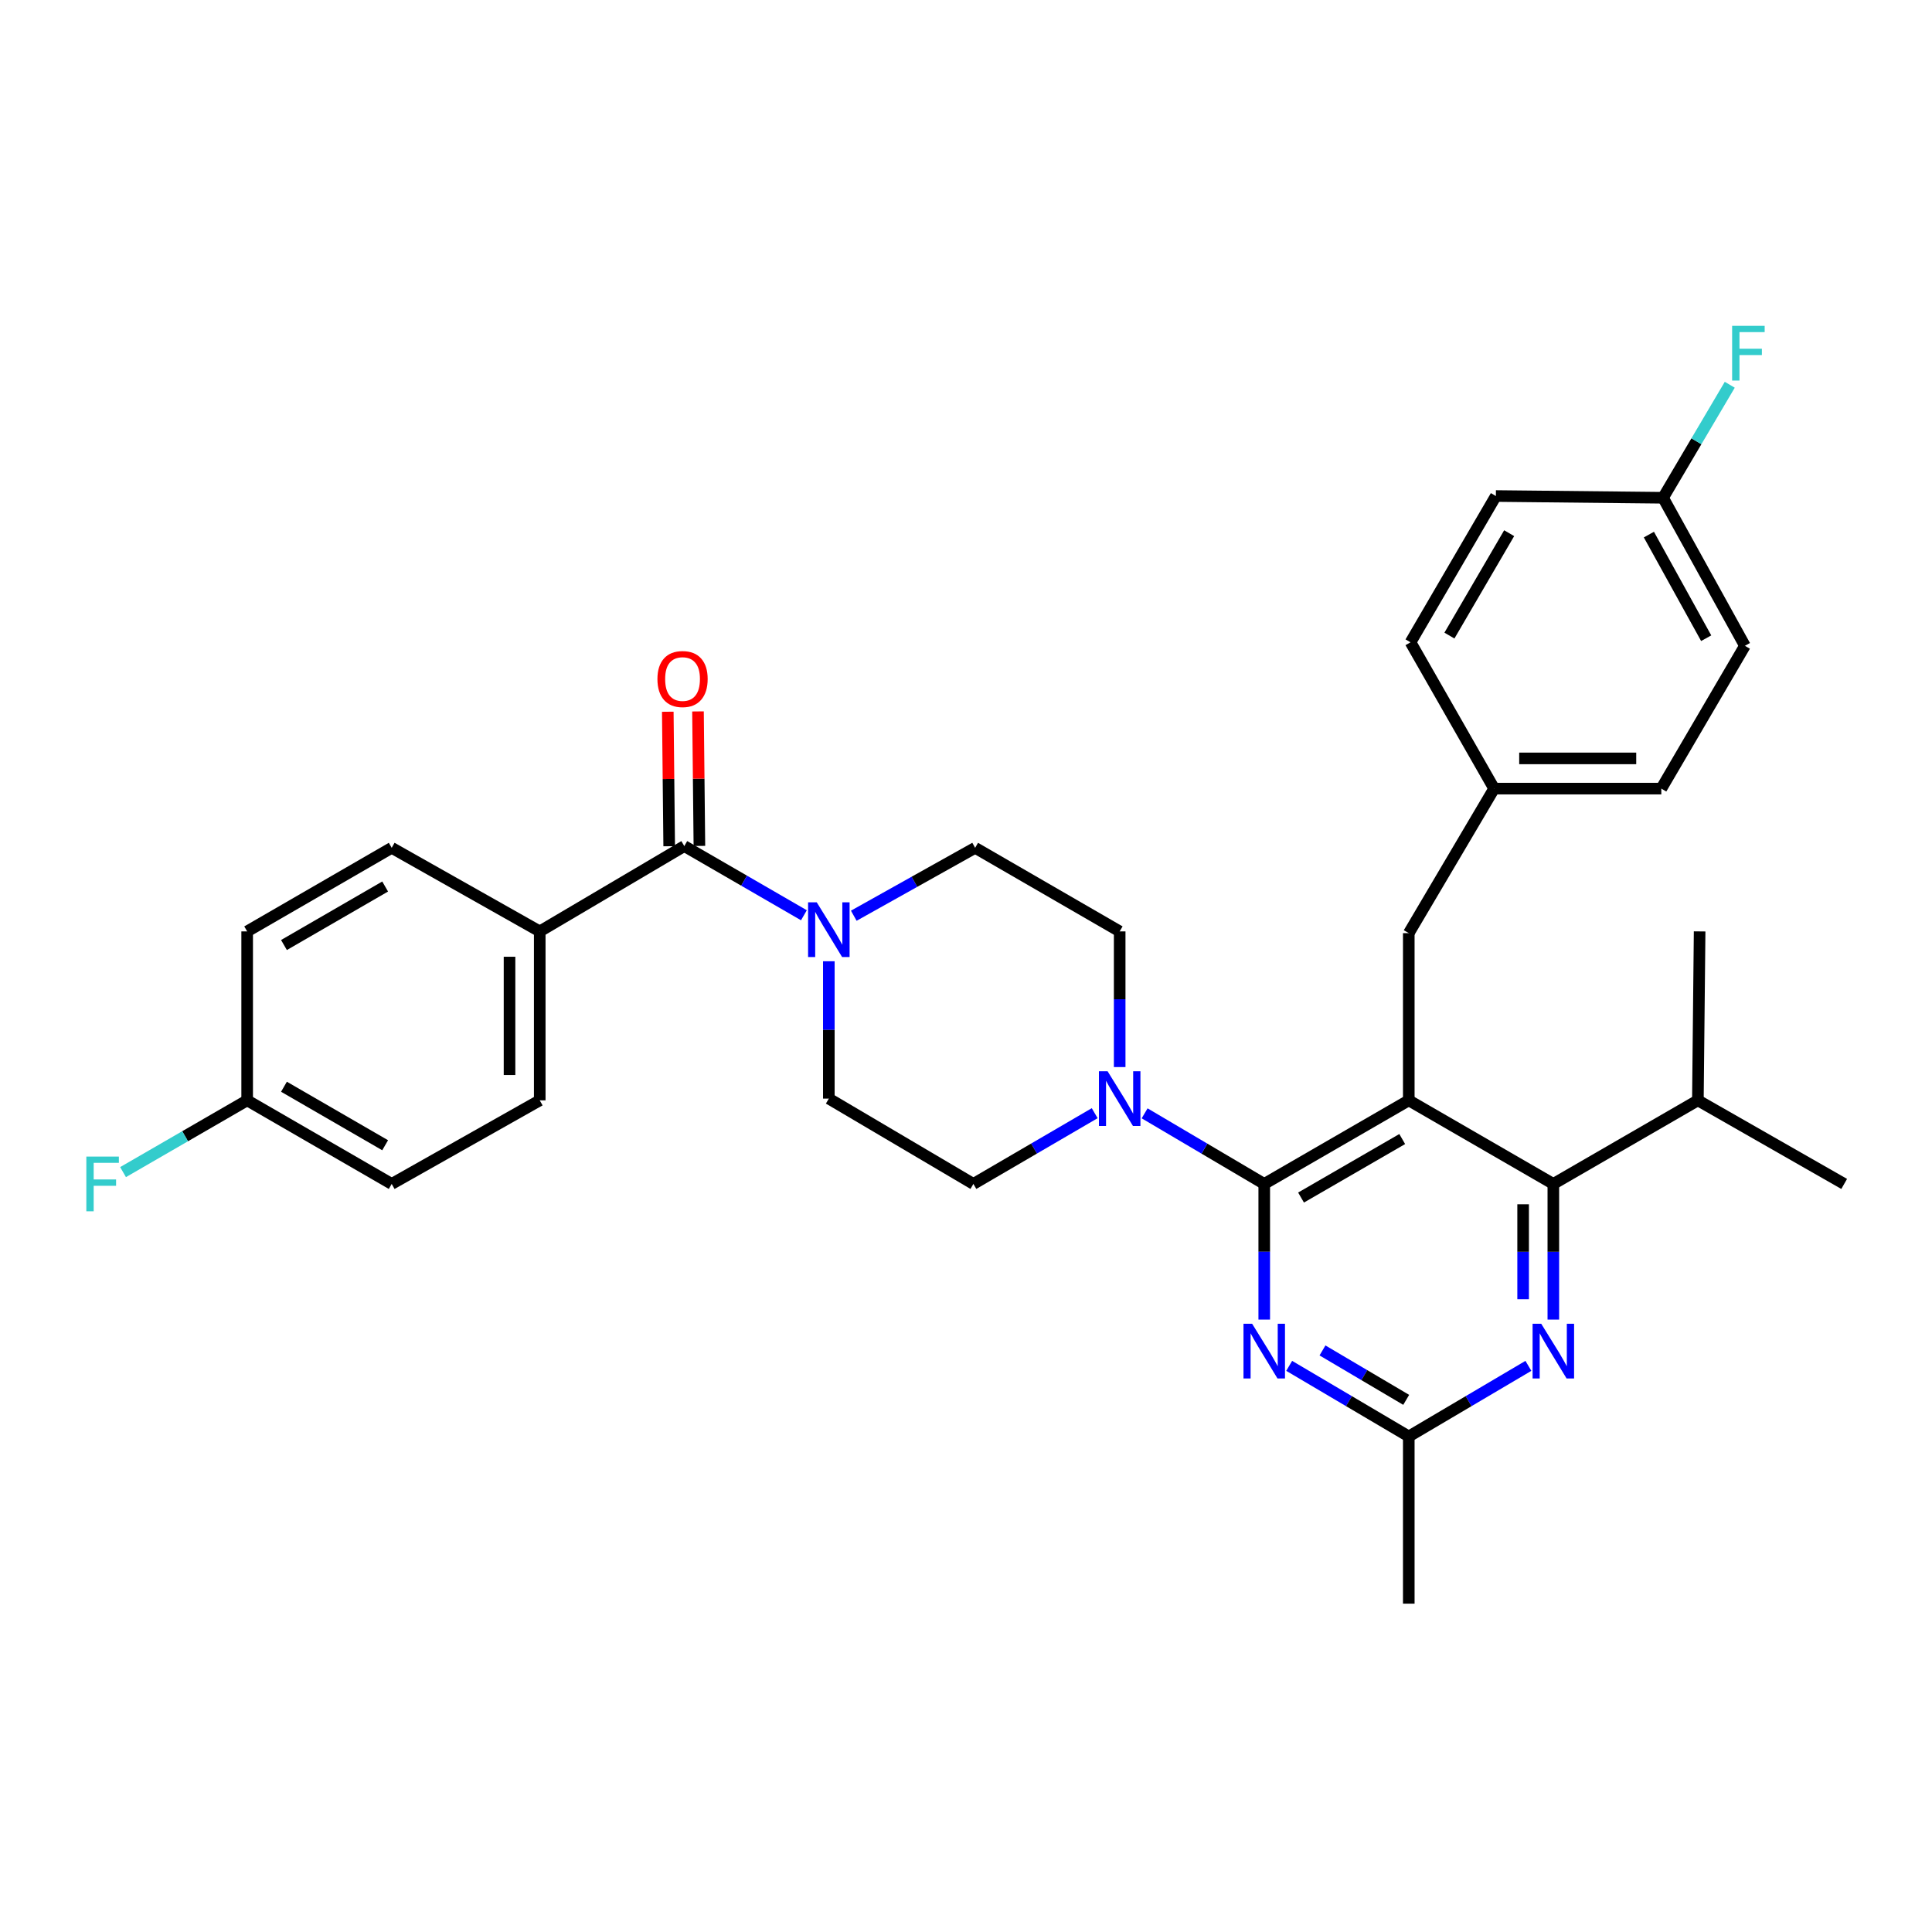 <?xml version='1.0' encoding='iso-8859-1'?>
<svg version='1.1' baseProfile='full'
              xmlns='http://www.w3.org/2000/svg'
                      xmlns:rdkit='http://www.rdkit.org/xml'
                      xmlns:xlink='http://www.w3.org/1999/xlink'
                  xml:space='preserve'
width='1000px' height='1000px' viewBox='0 0 1000 1000'>
<!-- END OF HEADER -->
<rect style='opacity:1.0;fill:#FFFFFF;stroke:none' width='1000' height='1000' x='0' y='0'> </rect>
<path class='bond-0' d='M 354.19,437.929 L 279.367,482.094' style='fill:none;fill-rule:evenodd;stroke:#000000;stroke-width:6px;stroke-linecap:butt;stroke-linejoin:miter;stroke-opacity:1' />
<path class='bond-1' d='M 362.008,437.847 L 361.644,403.038' style='fill:none;fill-rule:evenodd;stroke:#000000;stroke-width:6px;stroke-linecap:butt;stroke-linejoin:miter;stroke-opacity:1' />
<path class='bond-1' d='M 361.644,403.038 L 361.281,368.229' style='fill:none;fill-rule:evenodd;stroke:#FF0000;stroke-width:6px;stroke-linecap:butt;stroke-linejoin:miter;stroke-opacity:1' />
<path class='bond-1' d='M 346.372,438.01 L 346.008,403.201' style='fill:none;fill-rule:evenodd;stroke:#000000;stroke-width:6px;stroke-linecap:butt;stroke-linejoin:miter;stroke-opacity:1' />
<path class='bond-1' d='M 346.008,403.201 L 345.645,368.392' style='fill:none;fill-rule:evenodd;stroke:#FF0000;stroke-width:6px;stroke-linecap:butt;stroke-linejoin:miter;stroke-opacity:1' />
<path class='bond-2' d='M 354.19,437.929 L 385.147,455.833' style='fill:none;fill-rule:evenodd;stroke:#000000;stroke-width:6px;stroke-linecap:butt;stroke-linejoin:miter;stroke-opacity:1' />
<path class='bond-2' d='M 385.147,455.833 L 416.103,473.738' style='fill:none;fill-rule:evenodd;stroke:#0000FF;stroke-width:6px;stroke-linecap:butt;stroke-linejoin:miter;stroke-opacity:1' />
<path class='bond-3' d='M 441.913,473.977 L 473.322,456.405' style='fill:none;fill-rule:evenodd;stroke:#0000FF;stroke-width:6px;stroke-linecap:butt;stroke-linejoin:miter;stroke-opacity:1' />
<path class='bond-3' d='M 473.322,456.405 L 504.73,438.832' style='fill:none;fill-rule:evenodd;stroke:#000000;stroke-width:6px;stroke-linecap:butt;stroke-linejoin:miter;stroke-opacity:1' />
<path class='bond-4' d='M 429.004,497.545 L 429.004,533.091' style='fill:none;fill-rule:evenodd;stroke:#0000FF;stroke-width:6px;stroke-linecap:butt;stroke-linejoin:miter;stroke-opacity:1' />
<path class='bond-4' d='M 429.004,533.091 L 429.004,568.636' style='fill:none;fill-rule:evenodd;stroke:#000000;stroke-width:6px;stroke-linecap:butt;stroke-linejoin:miter;stroke-opacity:1' />
<path class='bond-5' d='M 279.367,482.094 L 279.367,569.54' style='fill:none;fill-rule:evenodd;stroke:#000000;stroke-width:6px;stroke-linecap:butt;stroke-linejoin:miter;stroke-opacity:1' />
<path class='bond-5' d='M 263.73,495.211 L 263.73,556.423' style='fill:none;fill-rule:evenodd;stroke:#000000;stroke-width:6px;stroke-linecap:butt;stroke-linejoin:miter;stroke-opacity:1' />
<path class='bond-6' d='M 279.367,482.094 L 202.746,438.832' style='fill:none;fill-rule:evenodd;stroke:#000000;stroke-width:6px;stroke-linecap:butt;stroke-linejoin:miter;stroke-opacity:1' />
<path class='bond-7' d='M 729.182,482.998 L 773.356,408.184' style='fill:none;fill-rule:evenodd;stroke:#000000;stroke-width:6px;stroke-linecap:butt;stroke-linejoin:miter;stroke-opacity:1' />
<path class='bond-8' d='M 729.182,482.998 L 729.182,569.54' style='fill:none;fill-rule:evenodd;stroke:#000000;stroke-width:6px;stroke-linecap:butt;stroke-linejoin:miter;stroke-opacity:1' />
<path class='bond-9' d='M 729.182,569.54 L 804.005,612.802' style='fill:none;fill-rule:evenodd;stroke:#000000;stroke-width:6px;stroke-linecap:butt;stroke-linejoin:miter;stroke-opacity:1' />
<path class='bond-10' d='M 729.182,569.54 L 654.368,612.802' style='fill:none;fill-rule:evenodd;stroke:#000000;stroke-width:6px;stroke-linecap:butt;stroke-linejoin:miter;stroke-opacity:1' />
<path class='bond-10' d='M 725.788,589.566 L 673.418,619.849' style='fill:none;fill-rule:evenodd;stroke:#000000;stroke-width:6px;stroke-linecap:butt;stroke-linejoin:miter;stroke-opacity:1' />
<path class='bond-11' d='M 804.005,683.021 L 804.005,647.911' style='fill:none;fill-rule:evenodd;stroke:#0000FF;stroke-width:6px;stroke-linecap:butt;stroke-linejoin:miter;stroke-opacity:1' />
<path class='bond-11' d='M 804.005,647.911 L 804.005,612.802' style='fill:none;fill-rule:evenodd;stroke:#000000;stroke-width:6px;stroke-linecap:butt;stroke-linejoin:miter;stroke-opacity:1' />
<path class='bond-11' d='M 788.368,672.488 L 788.368,647.911' style='fill:none;fill-rule:evenodd;stroke:#0000FF;stroke-width:6px;stroke-linecap:butt;stroke-linejoin:miter;stroke-opacity:1' />
<path class='bond-11' d='M 788.368,647.911 L 788.368,623.335' style='fill:none;fill-rule:evenodd;stroke:#000000;stroke-width:6px;stroke-linecap:butt;stroke-linejoin:miter;stroke-opacity:1' />
<path class='bond-12' d='M 791.093,706.966 L 760.137,725.238' style='fill:none;fill-rule:evenodd;stroke:#0000FF;stroke-width:6px;stroke-linecap:butt;stroke-linejoin:miter;stroke-opacity:1' />
<path class='bond-12' d='M 760.137,725.238 L 729.182,743.51' style='fill:none;fill-rule:evenodd;stroke:#000000;stroke-width:6px;stroke-linecap:butt;stroke-linejoin:miter;stroke-opacity:1' />
<path class='bond-13' d='M 804.005,612.802 L 878.819,569.54' style='fill:none;fill-rule:evenodd;stroke:#000000;stroke-width:6px;stroke-linecap:butt;stroke-linejoin:miter;stroke-opacity:1' />
<path class='bond-14' d='M 654.368,612.802 L 654.368,647.911' style='fill:none;fill-rule:evenodd;stroke:#000000;stroke-width:6px;stroke-linecap:butt;stroke-linejoin:miter;stroke-opacity:1' />
<path class='bond-14' d='M 654.368,647.911 L 654.368,683.021' style='fill:none;fill-rule:evenodd;stroke:#0000FF;stroke-width:6px;stroke-linecap:butt;stroke-linejoin:miter;stroke-opacity:1' />
<path class='bond-15' d='M 654.368,612.802 L 623.412,594.53' style='fill:none;fill-rule:evenodd;stroke:#000000;stroke-width:6px;stroke-linecap:butt;stroke-linejoin:miter;stroke-opacity:1' />
<path class='bond-15' d='M 623.412,594.53 L 592.457,576.258' style='fill:none;fill-rule:evenodd;stroke:#0000FF;stroke-width:6px;stroke-linecap:butt;stroke-linejoin:miter;stroke-opacity:1' />
<path class='bond-16' d='M 667.28,706.966 L 698.231,725.238' style='fill:none;fill-rule:evenodd;stroke:#0000FF;stroke-width:6px;stroke-linecap:butt;stroke-linejoin:miter;stroke-opacity:1' />
<path class='bond-16' d='M 698.231,725.238 L 729.182,743.51' style='fill:none;fill-rule:evenodd;stroke:#000000;stroke-width:6px;stroke-linecap:butt;stroke-linejoin:miter;stroke-opacity:1' />
<path class='bond-16' d='M 684.514,698.982 L 706.18,711.773' style='fill:none;fill-rule:evenodd;stroke:#0000FF;stroke-width:6px;stroke-linecap:butt;stroke-linejoin:miter;stroke-opacity:1' />
<path class='bond-16' d='M 706.18,711.773 L 727.846,724.563' style='fill:none;fill-rule:evenodd;stroke:#000000;stroke-width:6px;stroke-linecap:butt;stroke-linejoin:miter;stroke-opacity:1' />
<path class='bond-17' d='M 729.182,743.51 L 729.182,830.052' style='fill:none;fill-rule:evenodd;stroke:#000000;stroke-width:6px;stroke-linecap:butt;stroke-linejoin:miter;stroke-opacity:1' />
<path class='bond-18' d='M 579.545,552.313 L 579.545,517.204' style='fill:none;fill-rule:evenodd;stroke:#0000FF;stroke-width:6px;stroke-linecap:butt;stroke-linejoin:miter;stroke-opacity:1' />
<path class='bond-18' d='M 579.545,517.204 L 579.545,482.094' style='fill:none;fill-rule:evenodd;stroke:#000000;stroke-width:6px;stroke-linecap:butt;stroke-linejoin:miter;stroke-opacity:1' />
<path class='bond-19' d='M 566.613,576.179 L 535.22,594.491' style='fill:none;fill-rule:evenodd;stroke:#0000FF;stroke-width:6px;stroke-linecap:butt;stroke-linejoin:miter;stroke-opacity:1' />
<path class='bond-19' d='M 535.22,594.491 L 503.827,612.802' style='fill:none;fill-rule:evenodd;stroke:#000000;stroke-width:6px;stroke-linecap:butt;stroke-linejoin:miter;stroke-opacity:1' />
<path class='bond-20' d='M 579.545,482.094 L 504.73,438.832' style='fill:none;fill-rule:evenodd;stroke:#000000;stroke-width:6px;stroke-linecap:butt;stroke-linejoin:miter;stroke-opacity:1' />
<path class='bond-21' d='M 429.004,568.636 L 503.827,612.802' style='fill:none;fill-rule:evenodd;stroke:#000000;stroke-width:6px;stroke-linecap:butt;stroke-linejoin:miter;stroke-opacity:1' />
<path class='bond-22' d='M 903.161,334.264 L 860.793,257.643' style='fill:none;fill-rule:evenodd;stroke:#000000;stroke-width:6px;stroke-linecap:butt;stroke-linejoin:miter;stroke-opacity:1' />
<path class='bond-22' d='M 883.121,330.338 L 853.464,276.703' style='fill:none;fill-rule:evenodd;stroke:#000000;stroke-width:6px;stroke-linecap:butt;stroke-linejoin:miter;stroke-opacity:1' />
<path class='bond-23' d='M 903.161,334.264 L 859.89,408.184' style='fill:none;fill-rule:evenodd;stroke:#000000;stroke-width:6px;stroke-linecap:butt;stroke-linejoin:miter;stroke-opacity:1' />
<path class='bond-24' d='M 860.793,257.643 L 774.26,256.739' style='fill:none;fill-rule:evenodd;stroke:#000000;stroke-width:6px;stroke-linecap:butt;stroke-linejoin:miter;stroke-opacity:1' />
<path class='bond-25' d='M 860.793,257.643 L 878.059,228.398' style='fill:none;fill-rule:evenodd;stroke:#000000;stroke-width:6px;stroke-linecap:butt;stroke-linejoin:miter;stroke-opacity:1' />
<path class='bond-25' d='M 878.059,228.398 L 895.325,199.152' style='fill:none;fill-rule:evenodd;stroke:#33CCCC;stroke-width:6px;stroke-linecap:butt;stroke-linejoin:miter;stroke-opacity:1' />
<path class='bond-26' d='M 878.819,569.54 L 954.545,612.802' style='fill:none;fill-rule:evenodd;stroke:#000000;stroke-width:6px;stroke-linecap:butt;stroke-linejoin:miter;stroke-opacity:1' />
<path class='bond-27' d='M 878.819,569.54 L 879.723,482.094' style='fill:none;fill-rule:evenodd;stroke:#000000;stroke-width:6px;stroke-linecap:butt;stroke-linejoin:miter;stroke-opacity:1' />
<path class='bond-28' d='M 774.26,256.739 L 730.085,332.457' style='fill:none;fill-rule:evenodd;stroke:#000000;stroke-width:6px;stroke-linecap:butt;stroke-linejoin:miter;stroke-opacity:1' />
<path class='bond-28' d='M 781.14,275.977 L 750.218,328.979' style='fill:none;fill-rule:evenodd;stroke:#000000;stroke-width:6px;stroke-linecap:butt;stroke-linejoin:miter;stroke-opacity:1' />
<path class='bond-29' d='M 730.085,332.457 L 773.356,408.184' style='fill:none;fill-rule:evenodd;stroke:#000000;stroke-width:6px;stroke-linecap:butt;stroke-linejoin:miter;stroke-opacity:1' />
<path class='bond-30' d='M 773.356,408.184 L 859.89,408.184' style='fill:none;fill-rule:evenodd;stroke:#000000;stroke-width:6px;stroke-linecap:butt;stroke-linejoin:miter;stroke-opacity:1' />
<path class='bond-30' d='M 786.336,392.547 L 846.91,392.547' style='fill:none;fill-rule:evenodd;stroke:#000000;stroke-width:6px;stroke-linecap:butt;stroke-linejoin:miter;stroke-opacity:1' />
<path class='bond-31' d='M 279.367,569.54 L 202.746,612.802' style='fill:none;fill-rule:evenodd;stroke:#000000;stroke-width:6px;stroke-linecap:butt;stroke-linejoin:miter;stroke-opacity:1' />
<path class='bond-32' d='M 202.746,438.832 L 127.931,482.094' style='fill:none;fill-rule:evenodd;stroke:#000000;stroke-width:6px;stroke-linecap:butt;stroke-linejoin:miter;stroke-opacity:1' />
<path class='bond-32' d='M 199.351,458.858 L 146.981,489.142' style='fill:none;fill-rule:evenodd;stroke:#000000;stroke-width:6px;stroke-linecap:butt;stroke-linejoin:miter;stroke-opacity:1' />
<path class='bond-33' d='M 127.931,569.54 L 127.931,482.094' style='fill:none;fill-rule:evenodd;stroke:#000000;stroke-width:6px;stroke-linecap:butt;stroke-linejoin:miter;stroke-opacity:1' />
<path class='bond-34' d='M 127.931,569.54 L 95.81,588.112' style='fill:none;fill-rule:evenodd;stroke:#000000;stroke-width:6px;stroke-linecap:butt;stroke-linejoin:miter;stroke-opacity:1' />
<path class='bond-34' d='M 95.81,588.112 L 63.689,606.684' style='fill:none;fill-rule:evenodd;stroke:#33CCCC;stroke-width:6px;stroke-linecap:butt;stroke-linejoin:miter;stroke-opacity:1' />
<path class='bond-35' d='M 127.931,569.54 L 202.746,612.802' style='fill:none;fill-rule:evenodd;stroke:#000000;stroke-width:6px;stroke-linecap:butt;stroke-linejoin:miter;stroke-opacity:1' />
<path class='bond-35' d='M 146.981,562.492 L 199.351,592.776' style='fill:none;fill-rule:evenodd;stroke:#000000;stroke-width:6px;stroke-linecap:butt;stroke-linejoin:miter;stroke-opacity:1' />
<path  class='atom-1' d='M 422.744 467.04
L 432.024 482.04
Q 432.944 483.52, 434.424 486.2
Q 435.904 488.88, 435.984 489.04
L 435.984 467.04
L 439.744 467.04
L 439.744 495.36
L 435.864 495.36
L 425.904 478.96
Q 424.744 477.04, 423.504 474.84
Q 422.304 472.64, 421.944 471.96
L 421.944 495.36
L 418.264 495.36
L 418.264 467.04
L 422.744 467.04
' fill='#0000FF'/>
<path  class='atom-3' d='M 340.286 351.467
Q 340.286 344.667, 343.646 340.867
Q 347.006 337.067, 353.286 337.067
Q 359.566 337.067, 362.926 340.867
Q 366.286 344.667, 366.286 351.467
Q 366.286 358.347, 362.886 362.267
Q 359.486 366.147, 353.286 366.147
Q 347.046 366.147, 343.646 362.267
Q 340.286 358.387, 340.286 351.467
M 353.286 362.947
Q 357.606 362.947, 359.926 360.067
Q 362.286 357.147, 362.286 351.467
Q 362.286 345.907, 359.926 343.107
Q 357.606 340.267, 353.286 340.267
Q 348.966 340.267, 346.606 343.067
Q 344.286 345.867, 344.286 351.467
Q 344.286 357.187, 346.606 360.067
Q 348.966 362.947, 353.286 362.947
' fill='#FF0000'/>
<path  class='atom-6' d='M 797.745 685.184
L 807.025 700.184
Q 807.945 701.664, 809.425 704.344
Q 810.905 707.024, 810.985 707.184
L 810.985 685.184
L 814.745 685.184
L 814.745 713.504
L 810.865 713.504
L 800.905 697.104
Q 799.745 695.184, 798.505 692.984
Q 797.305 690.784, 796.945 690.104
L 796.945 713.504
L 793.265 713.504
L 793.265 685.184
L 797.745 685.184
' fill='#0000FF'/>
<path  class='atom-9' d='M 648.108 685.184
L 657.388 700.184
Q 658.308 701.664, 659.788 704.344
Q 661.268 707.024, 661.348 707.184
L 661.348 685.184
L 665.108 685.184
L 665.108 713.504
L 661.228 713.504
L 651.268 697.104
Q 650.108 695.184, 648.868 692.984
Q 647.668 690.784, 647.308 690.104
L 647.308 713.504
L 643.628 713.504
L 643.628 685.184
L 648.108 685.184
' fill='#0000FF'/>
<path  class='atom-11' d='M 573.285 554.476
L 582.565 569.476
Q 583.485 570.956, 584.965 573.636
Q 586.445 576.316, 586.525 576.476
L 586.525 554.476
L 590.285 554.476
L 590.285 582.796
L 586.405 582.796
L 576.445 566.396
Q 575.285 564.476, 574.045 562.276
Q 572.845 560.076, 572.485 559.396
L 572.485 582.796
L 568.805 582.796
L 568.805 554.476
L 573.285 554.476
' fill='#0000FF'/>
<path  class='atom-26' d='M 896.548 168.66
L 913.388 168.66
L 913.388 171.9
L 900.348 171.9
L 900.348 180.5
L 911.948 180.5
L 911.948 183.78
L 900.348 183.78
L 900.348 196.98
L 896.548 196.98
L 896.548 168.66
' fill='#33CCCC'/>
<path  class='atom-32' d='M 44.689 598.642
L 61.529 598.642
L 61.529 601.882
L 48.489 601.882
L 48.489 610.482
L 60.089 610.482
L 60.089 613.762
L 48.489 613.762
L 48.489 626.962
L 44.689 626.962
L 44.689 598.642
' fill='#33CCCC'/>
</svg>
